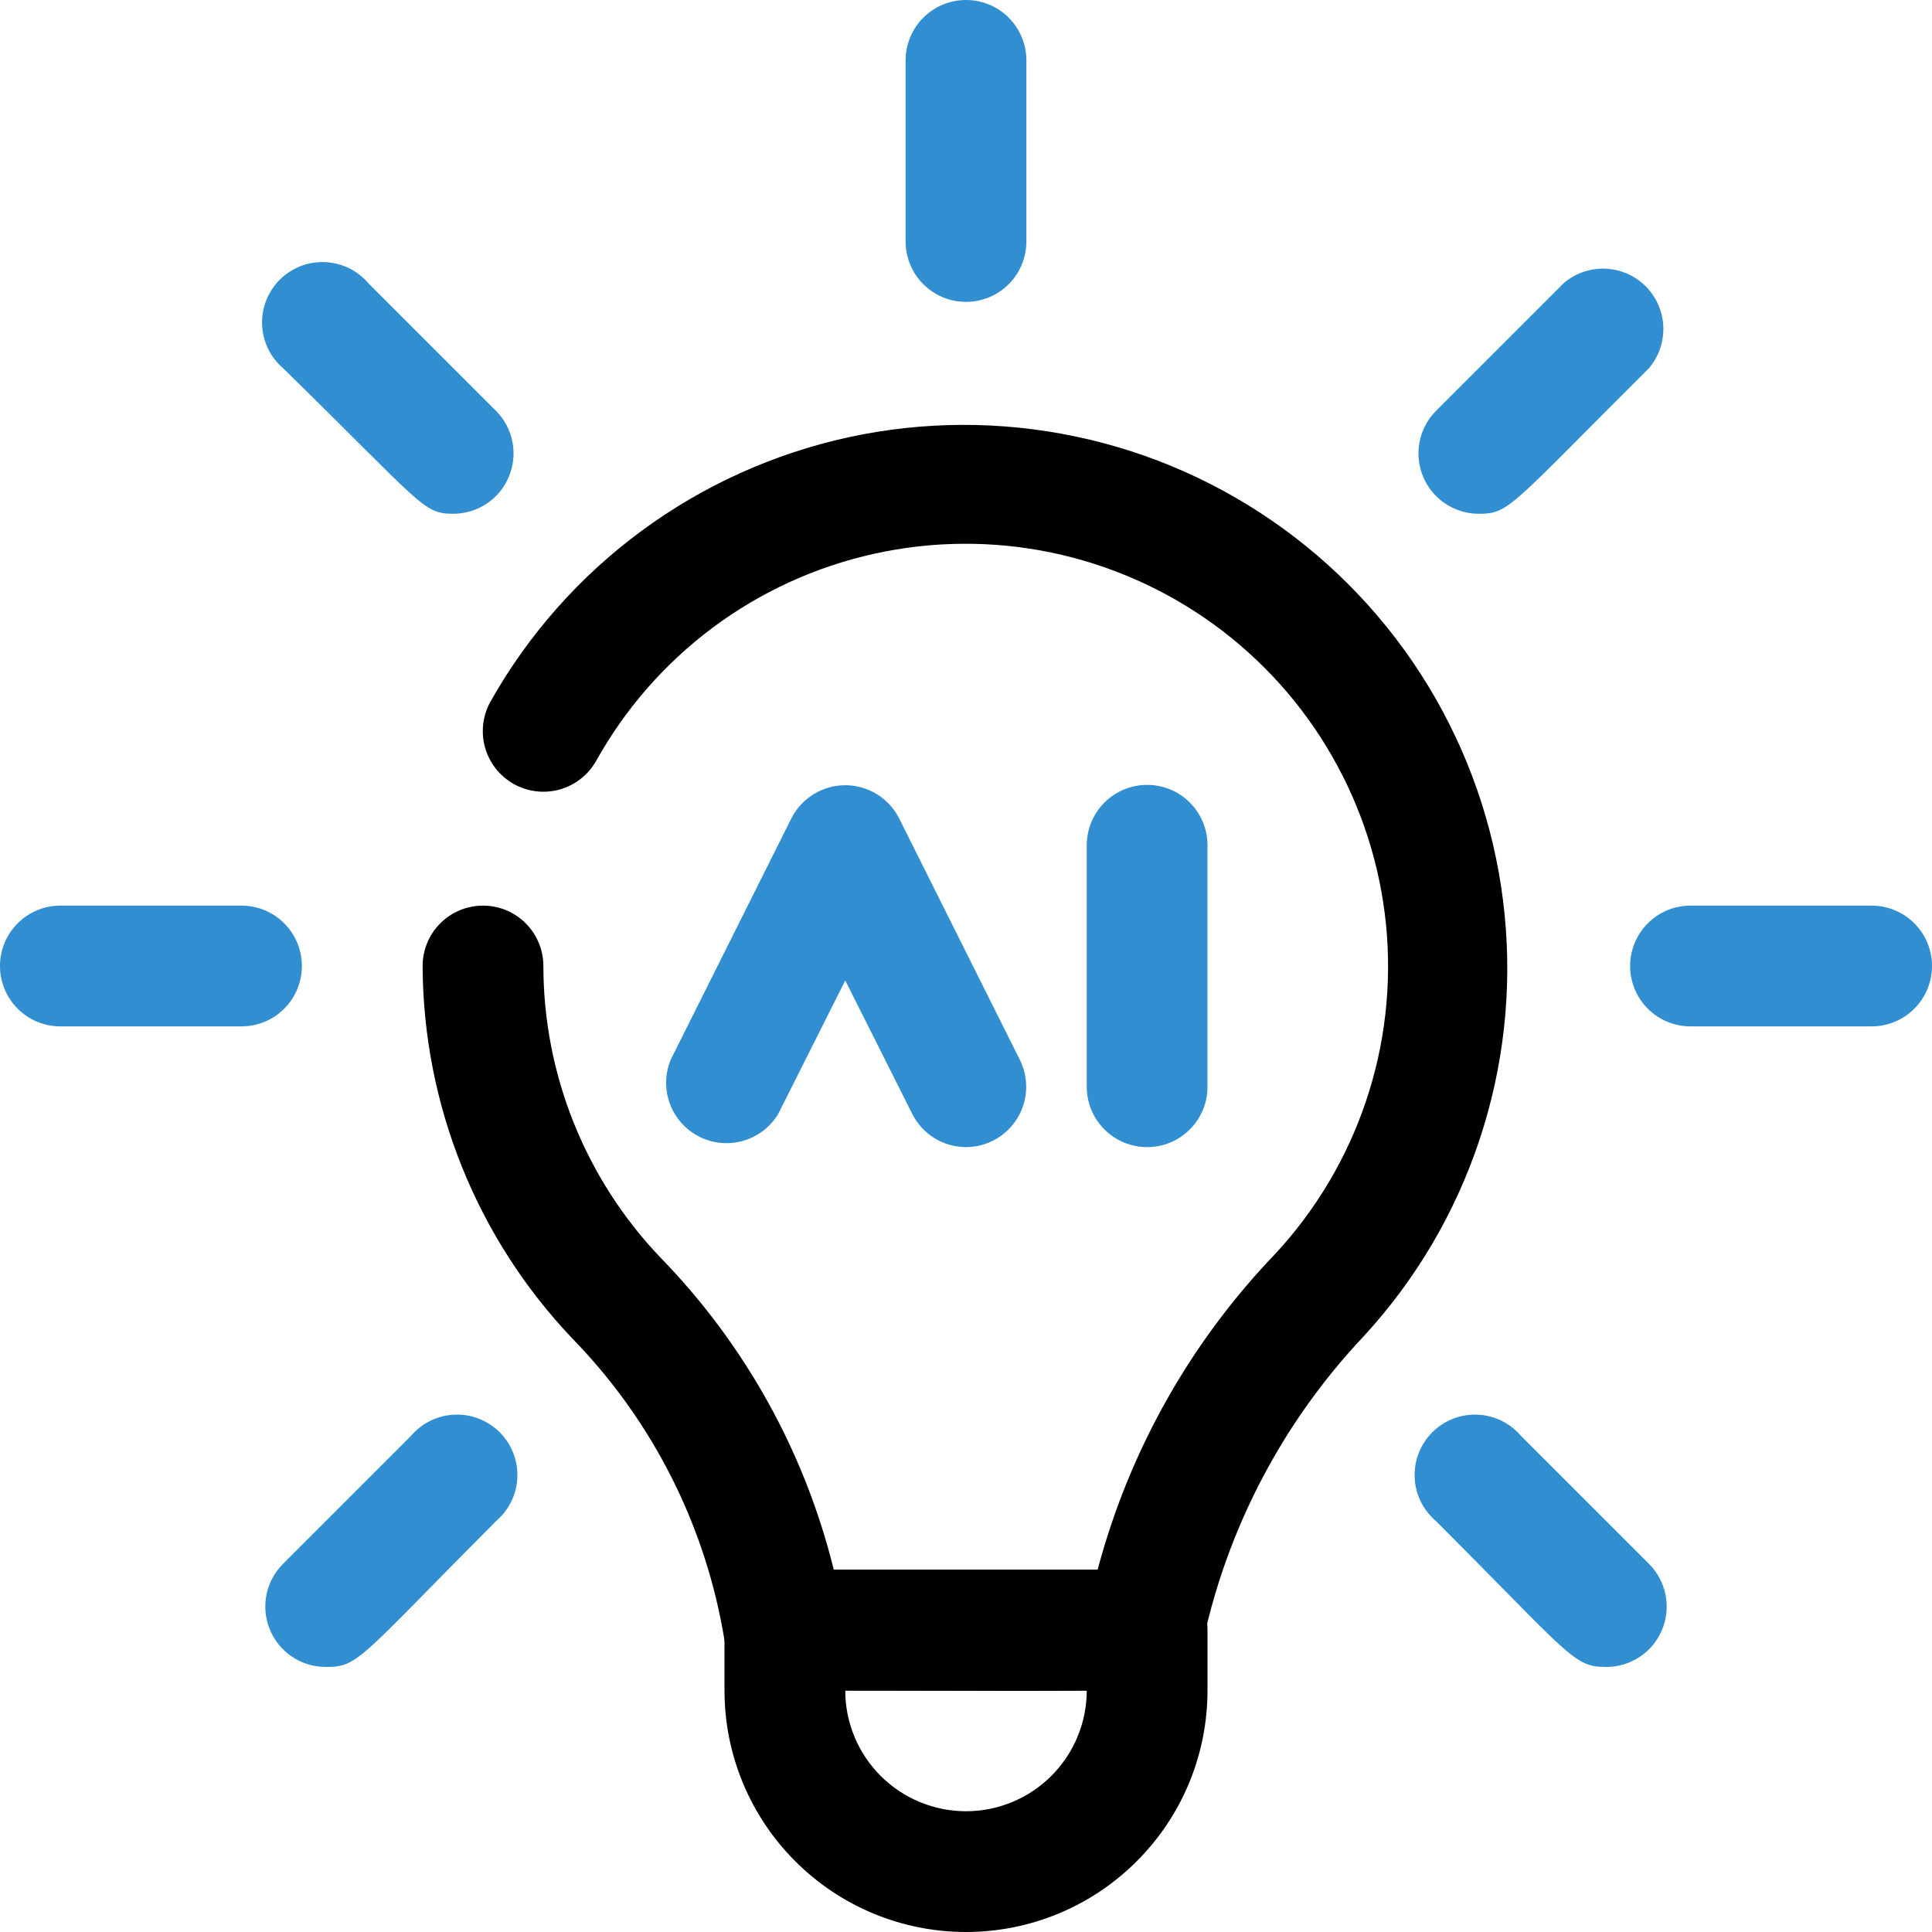 <svg width="32" height="32" viewBox="0 0 32 32" fill="none" xmlns="http://www.w3.org/2000/svg">
<g clip-path="url(#clip0_3044_4432)">
<path d="M13 28C12.762 28.003 12.53 27.922 12.347 27.77C12.164 27.617 12.04 27.405 12 27.17C11.694 25.284 10.814 23.538 9.48 22.17C7.896 20.505 7.009 18.298 7 16C7 15.735 7.105 15.48 7.293 15.293C7.48 15.105 7.735 15 8 15C8.265 15 8.52 15.105 8.707 15.293C8.895 15.48 9 15.735 9 16C9.002 17.799 9.697 19.529 10.94 20.83C12.339 22.267 13.33 24.052 13.81 26H18.18C18.701 24.036 19.713 22.236 21.12 20.77C21.794 20.044 22.306 19.184 22.623 18.245C22.94 17.307 23.054 16.311 22.958 15.326C22.861 14.34 22.557 13.386 22.064 12.526C21.572 11.667 20.903 10.922 20.101 10.34C19.299 9.759 18.383 9.354 17.413 9.152C16.443 8.951 15.442 8.958 14.475 9.173C13.508 9.387 12.597 9.805 11.803 10.397C11.01 10.99 10.351 11.744 9.87 12.61C9.804 12.724 9.717 12.824 9.612 12.905C9.508 12.985 9.389 13.044 9.262 13.079C9.134 13.113 9.002 13.122 8.871 13.105C8.74 13.088 8.614 13.046 8.5 12.98C8.386 12.914 8.286 12.827 8.205 12.722C8.125 12.618 8.066 12.499 8.031 12.372C7.997 12.244 7.988 12.112 8.005 11.981C8.022 11.85 8.064 11.724 8.13 11.61C8.754 10.505 9.605 9.545 10.626 8.793C11.648 8.04 12.817 7.512 14.056 7.242C15.296 6.973 16.579 6.969 17.821 7.231C19.062 7.492 20.234 8.013 21.26 8.76C22.286 9.506 23.143 10.461 23.774 11.562C24.405 12.663 24.796 13.884 24.921 15.147C25.047 16.41 24.904 17.684 24.502 18.888C24.101 20.091 23.449 21.196 22.59 22.13C21.177 23.625 20.229 25.497 19.86 27.52C19.47 28.1 19.72 28 13 28Z" fill="black"/>
<path d="M16 19C15.815 18.999 15.634 18.948 15.477 18.851C15.32 18.754 15.193 18.615 15.11 18.45L14 16.24L12.89 18.45C12.76 18.666 12.553 18.825 12.31 18.895C12.067 18.965 11.807 18.941 11.582 18.827C11.357 18.713 11.183 18.518 11.095 18.281C11.008 18.044 11.013 17.783 11.11 17.55L13.11 13.55C13.194 13.386 13.322 13.249 13.479 13.153C13.636 13.057 13.816 13.006 14 13.006C14.184 13.006 14.365 13.057 14.522 13.153C14.679 13.249 14.806 13.386 14.89 13.55L16.89 17.55C16.967 17.702 17.003 17.872 16.996 18.042C16.989 18.212 16.939 18.378 16.849 18.523C16.76 18.668 16.635 18.788 16.487 18.872C16.338 18.955 16.171 19 16 19Z" fill="#318ED0"/>
<path d="M19 19C18.735 19 18.48 18.895 18.293 18.707C18.105 18.52 18 18.265 18 18V14C18 13.735 18.105 13.48 18.293 13.293C18.48 13.105 18.735 13 19 13C19.265 13 19.52 13.105 19.707 13.293C19.895 13.48 20 13.735 20 14V18C20 18.265 19.895 18.52 19.707 18.707C19.52 18.895 19.265 19 19 19Z" fill="#318ED0"/>
<path d="M16 32C14.939 32 13.922 31.579 13.172 30.828C12.421 30.078 12 29.061 12 28V27C12 26.735 12.105 26.48 12.293 26.293C12.48 26.105 12.735 26 13 26H19C19.265 26 19.52 26.105 19.707 26.293C19.895 26.48 20 26.735 20 27V28C20 29.061 19.579 30.078 18.828 30.828C18.078 31.579 17.061 32 16 32ZM14 28C14 28.53 14.211 29.039 14.586 29.414C14.961 29.789 15.47 30 16 30C16.53 30 17.039 29.789 17.414 29.414C17.789 29.039 18 28.53 18 28H14Z" fill="black"/>
<path d="M16 5C15.735 5 15.48 4.895 15.293 4.707C15.105 4.52 15 4.265 15 4V1C15 0.735 15.105 0.48 15.293 0.293C15.48 0.105 15.735 0 16 0C16.265 0 16.52 0.105 16.707 0.293C16.895 0.48 17 0.735 17 1V4C17 4.265 16.895 4.52 16.707 4.707C16.52 4.895 16.265 5 16 5Z" fill="#318ED0"/>
<path d="M7.51 8.51C7 8.51 7 8.36 4.69 6.1C4.585 6.01 4.5 5.9 4.44 5.776C4.38 5.652 4.347 5.517 4.341 5.379C4.336 5.241 4.359 5.104 4.409 4.976C4.46 4.847 4.536 4.731 4.633 4.633C4.731 4.536 4.847 4.46 4.976 4.409C5.104 4.359 5.241 4.336 5.379 4.341C5.517 4.347 5.652 4.38 5.776 4.44C5.9 4.5 6.01 4.585 6.1 4.69L8.22 6.81C8.358 6.95 8.451 7.128 8.488 7.321C8.525 7.514 8.504 7.714 8.429 7.895C8.353 8.077 8.225 8.232 8.062 8.341C7.899 8.45 7.707 8.509 7.51 8.51Z" fill="#318ED0"/>
<path d="M4 17H1C0.735 17 0.48 16.895 0.293 16.707C0.105 16.52 0 16.265 0 16C0 15.735 0.105 15.48 0.293 15.293C0.48 15.105 0.735 15 1 15H4C4.265 15 4.52 15.105 4.707 15.293C4.895 15.48 5 15.735 5 16C5 16.265 4.895 16.52 4.707 16.707C4.52 16.895 4.265 17 4 17Z" fill="#318ED0"/>
<path d="M5.39 27.61C5.192 27.609 4.999 27.55 4.835 27.439C4.671 27.329 4.544 27.172 4.469 26.989C4.394 26.806 4.375 26.605 4.414 26.411C4.454 26.217 4.55 26.039 4.69 25.9L6.81 23.78C6.9 23.675 7.01 23.59 7.134 23.53C7.258 23.47 7.393 23.436 7.531 23.431C7.669 23.426 7.806 23.449 7.934 23.499C8.063 23.55 8.179 23.626 8.277 23.723C8.374 23.821 8.45 23.937 8.501 24.066C8.551 24.194 8.574 24.331 8.569 24.469C8.563 24.607 8.53 24.742 8.47 24.866C8.41 24.99 8.325 25.1 8.22 25.19C5.92 27.5 5.94 27.61 5.39 27.61Z" fill="#318ED0"/>
<path d="M26.61 27.61C26.06 27.61 26.04 27.45 23.78 25.19C23.675 25.1 23.59 24.99 23.53 24.866C23.47 24.742 23.436 24.607 23.431 24.469C23.426 24.331 23.449 24.194 23.499 24.066C23.55 23.937 23.626 23.821 23.723 23.723C23.821 23.626 23.937 23.55 24.066 23.499C24.194 23.449 24.331 23.426 24.469 23.431C24.607 23.436 24.742 23.47 24.866 23.53C24.99 23.59 25.1 23.675 25.19 23.78L27.31 25.9C27.45 26.039 27.546 26.217 27.586 26.411C27.625 26.605 27.606 26.806 27.531 26.989C27.456 27.172 27.329 27.329 27.165 27.439C27.001 27.55 26.808 27.609 26.61 27.61Z" fill="#318ED0"/>
<path d="M31 17H28C27.735 17 27.48 16.895 27.293 16.707C27.105 16.52 27 16.265 27 16C27 15.735 27.105 15.48 27.293 15.293C27.48 15.105 27.735 15 28 15H31C31.265 15 31.52 15.105 31.707 15.293C31.895 15.48 32 15.735 32 16C32 16.265 31.895 16.52 31.707 16.707C31.52 16.895 31.265 17 31 17Z" fill="#318ED0"/>
<path d="M24.49 8.51C24.293 8.509 24.102 8.45 23.938 8.341C23.775 8.232 23.647 8.077 23.571 7.895C23.496 7.714 23.475 7.514 23.512 7.321C23.549 7.128 23.642 6.95 23.78 6.81L25.9 4.69C26.091 4.526 26.337 4.441 26.589 4.45C26.841 4.46 27.079 4.564 27.258 4.742C27.436 4.921 27.54 5.159 27.55 5.411C27.559 5.663 27.474 5.909 27.31 6.1C25 8.4 25 8.51 24.49 8.51Z" fill="#318ED0"/>
</g>
<defs>
<clipPath id="clip0_3044_4432">
<rect width="32" height="32" fill="white"/>
</clipPath>
</defs>
</svg>
